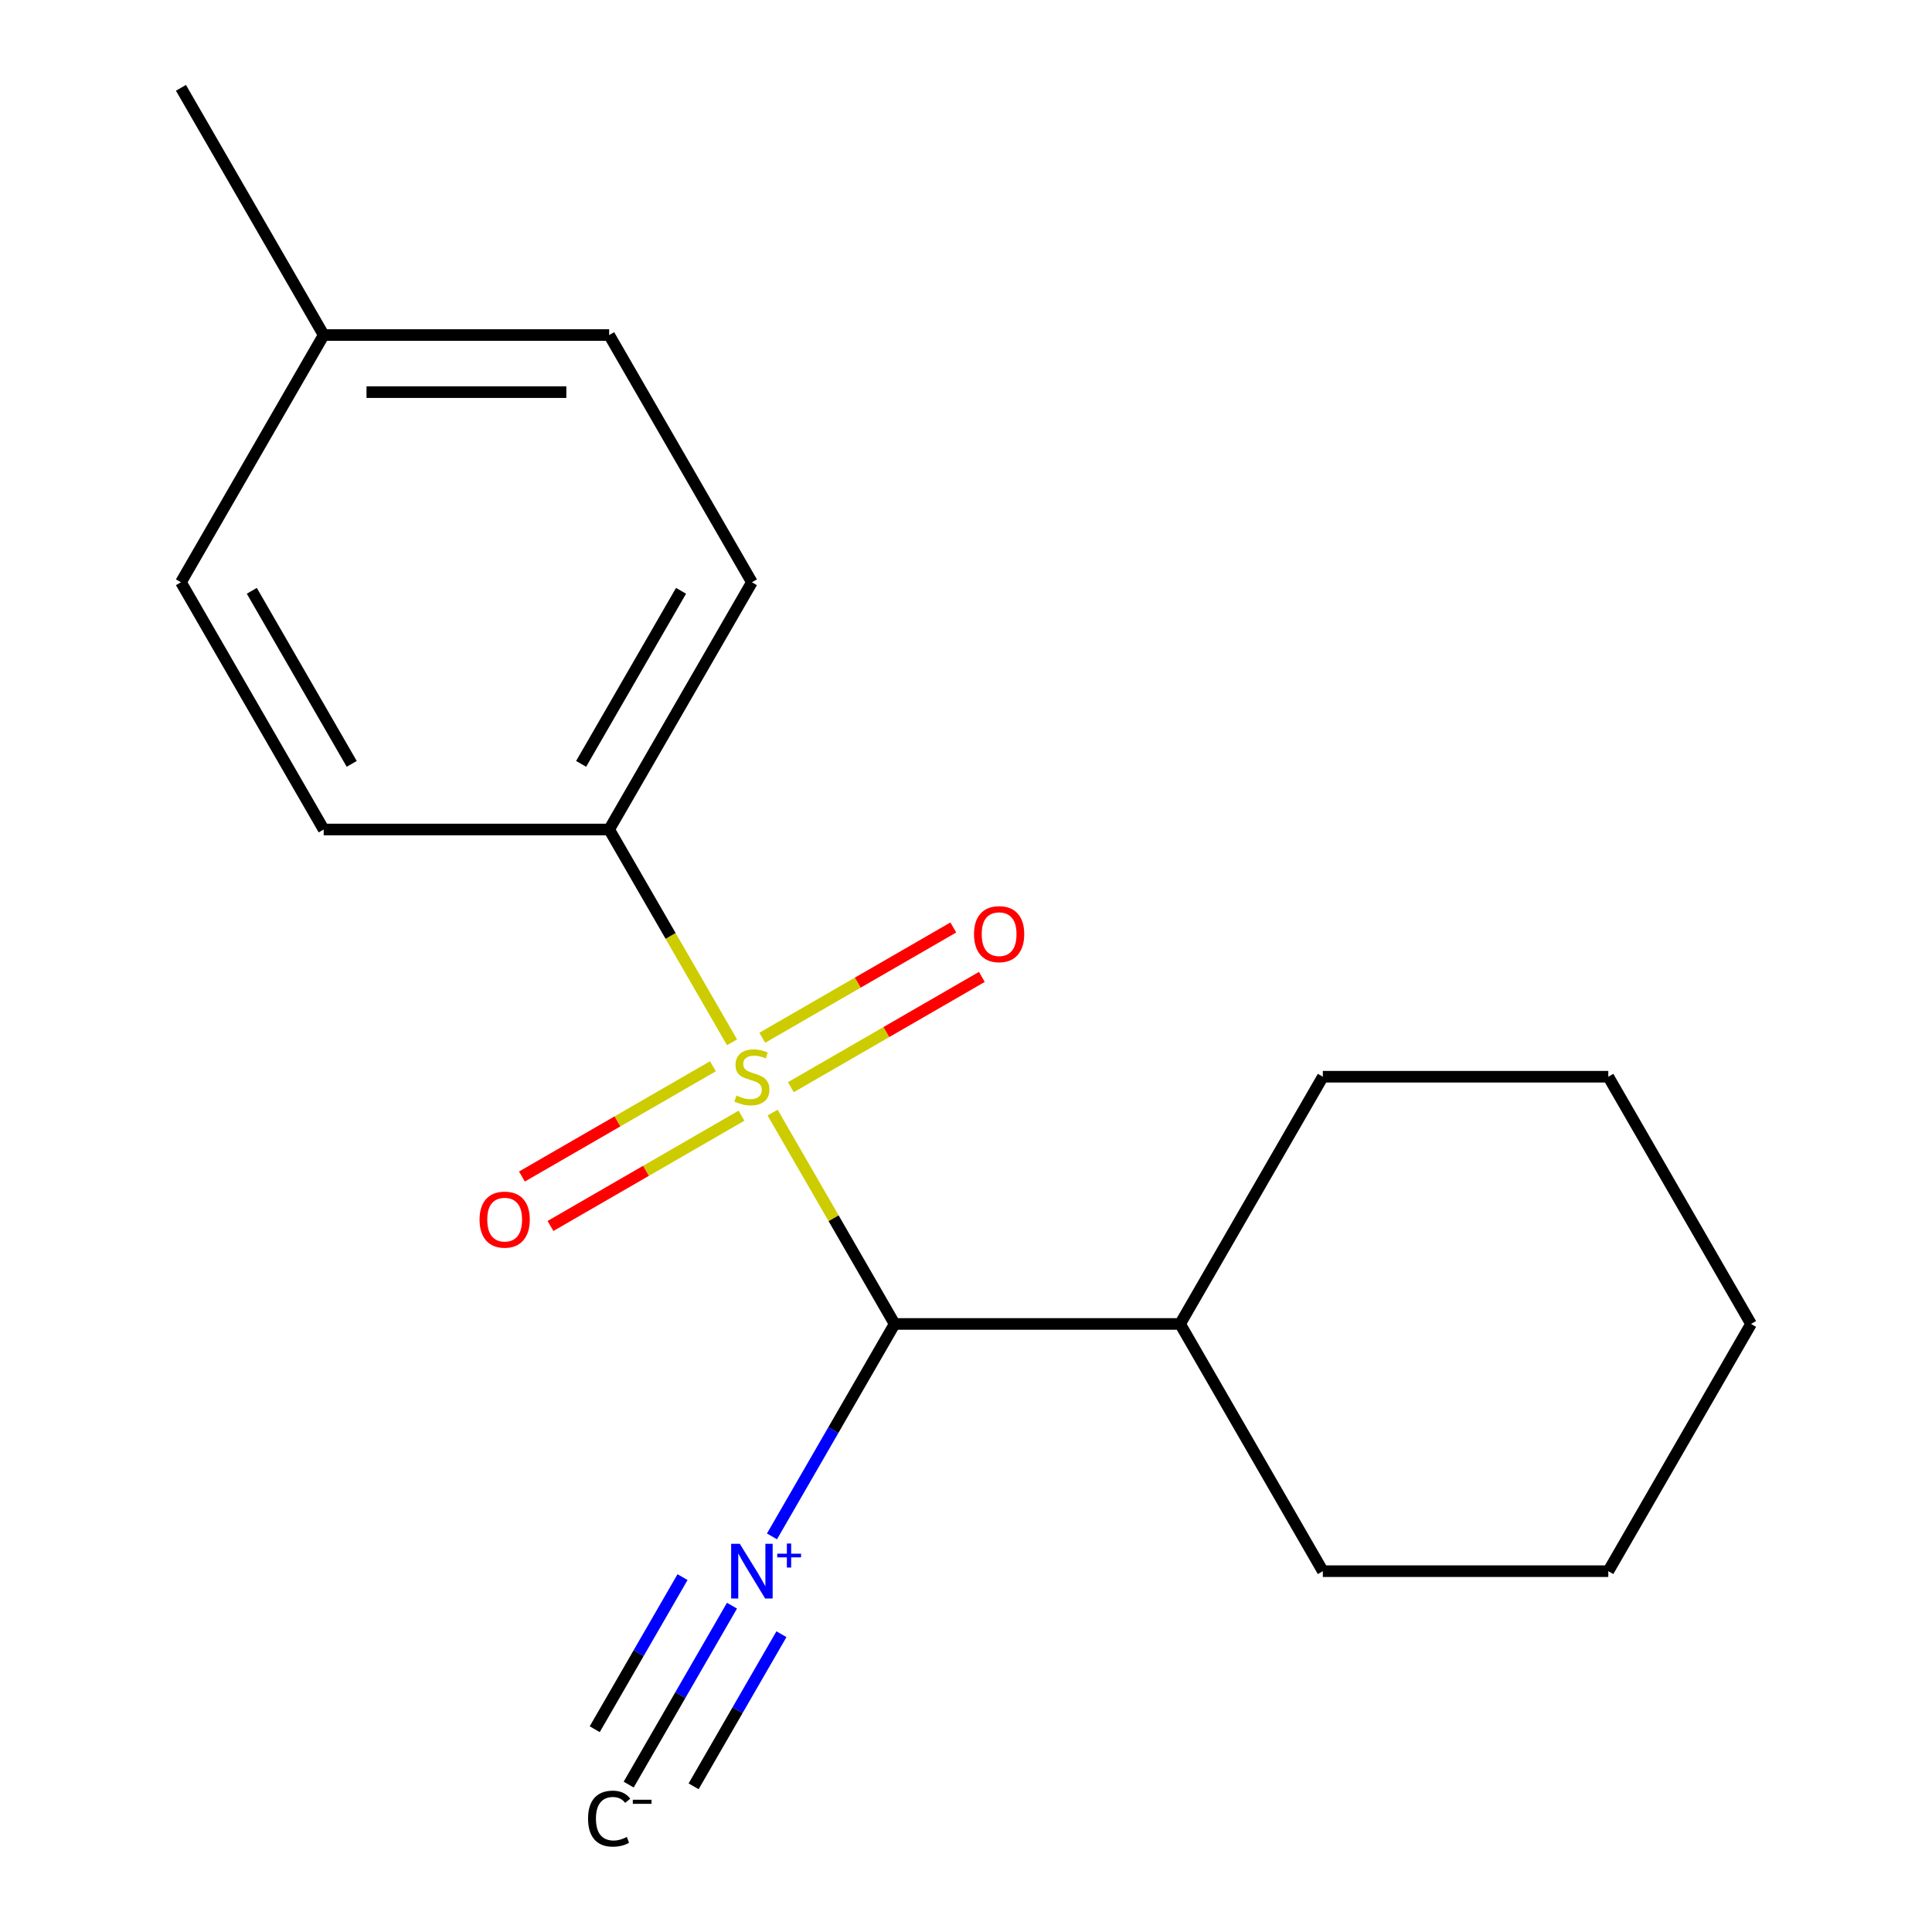 <?xml version='1.0' encoding='iso-8859-1'?>
<svg version='1.1' baseProfile='full'
              xmlns='http://www.w3.org/2000/svg'
                      xmlns:rdkit='http://www.rdkit.org/xml'
                      xmlns:xlink='http://www.w3.org/1999/xlink'
                  xml:space='preserve'
width='1000px' height='1000px' viewBox='0 0 1000 1000'>
<!-- END OF HEADER -->
<rect style='opacity:1.0;fill:#FFFFFF;stroke:none' width='1000' height='1000' x='0' y='0'> </rect>
<path class='bond-0' d='M 399.904,575.885 L 431.482,630.58' style='fill:none;fill-rule:evenodd;stroke:#CCCC00;stroke-width:6px;stroke-linecap:butt;stroke-linejoin:miter;stroke-opacity:1' />
<path class='bond-0' d='M 431.482,630.58 L 463.06,685.275' style='fill:none;fill-rule:evenodd;stroke:#000000;stroke-width:6px;stroke-linecap:butt;stroke-linejoin:miter;stroke-opacity:1' />
<path class='bond-2' d='M 378.895,539.497 L 347.097,484.422' style='fill:none;fill-rule:evenodd;stroke:#CCCC00;stroke-width:6px;stroke-linecap:butt;stroke-linejoin:miter;stroke-opacity:1' />
<path class='bond-2' d='M 347.097,484.422 L 315.3,429.347' style='fill:none;fill-rule:evenodd;stroke:#000000;stroke-width:6px;stroke-linecap:butt;stroke-linejoin:miter;stroke-opacity:1' />
<path class='bond-3' d='M 369.018,551.889 L 319.585,580.429' style='fill:none;fill-rule:evenodd;stroke:#CCCC00;stroke-width:6px;stroke-linecap:butt;stroke-linejoin:miter;stroke-opacity:1' />
<path class='bond-3' d='M 319.585,580.429 L 270.153,608.969' style='fill:none;fill-rule:evenodd;stroke:#FF0000;stroke-width:6px;stroke-linecap:butt;stroke-linejoin:miter;stroke-opacity:1' />
<path class='bond-3' d='M 383.794,577.482 L 334.361,606.022' style='fill:none;fill-rule:evenodd;stroke:#CCCC00;stroke-width:6px;stroke-linecap:butt;stroke-linejoin:miter;stroke-opacity:1' />
<path class='bond-3' d='M 334.361,606.022 L 284.929,634.562' style='fill:none;fill-rule:evenodd;stroke:#FF0000;stroke-width:6px;stroke-linecap:butt;stroke-linejoin:miter;stroke-opacity:1' />
<path class='bond-4' d='M 409.342,562.732 L 458.774,534.192' style='fill:none;fill-rule:evenodd;stroke:#CCCC00;stroke-width:6px;stroke-linecap:butt;stroke-linejoin:miter;stroke-opacity:1' />
<path class='bond-4' d='M 458.774,534.192 L 508.207,505.652' style='fill:none;fill-rule:evenodd;stroke:#FF0000;stroke-width:6px;stroke-linecap:butt;stroke-linejoin:miter;stroke-opacity:1' />
<path class='bond-4' d='M 394.566,537.139 L 443.998,508.599' style='fill:none;fill-rule:evenodd;stroke:#CCCC00;stroke-width:6px;stroke-linecap:butt;stroke-linejoin:miter;stroke-opacity:1' />
<path class='bond-4' d='M 443.998,508.599 L 493.431,480.06' style='fill:none;fill-rule:evenodd;stroke:#FF0000;stroke-width:6px;stroke-linecap:butt;stroke-linejoin:miter;stroke-opacity:1' />
<path class='bond-1' d='M 463.06,685.275 L 431.317,740.255' style='fill:none;fill-rule:evenodd;stroke:#000000;stroke-width:6px;stroke-linecap:butt;stroke-linejoin:miter;stroke-opacity:1' />
<path class='bond-1' d='M 431.317,740.255 L 399.574,795.236' style='fill:none;fill-rule:evenodd;stroke:#0000FF;stroke-width:6px;stroke-linecap:butt;stroke-linejoin:miter;stroke-opacity:1' />
<path class='bond-6' d='M 463.06,685.275 L 610.82,685.275' style='fill:none;fill-rule:evenodd;stroke:#000000;stroke-width:6px;stroke-linecap:butt;stroke-linejoin:miter;stroke-opacity:1' />
<path class='bond-5' d='M 378.872,831.093 L 352.137,877.399' style='fill:none;fill-rule:evenodd;stroke:#0000FF;stroke-width:6px;stroke-linecap:butt;stroke-linejoin:miter;stroke-opacity:1' />
<path class='bond-5' d='M 352.137,877.399 L 325.403,923.704' style='fill:none;fill-rule:evenodd;stroke:#000000;stroke-width:6px;stroke-linecap:butt;stroke-linejoin:miter;stroke-opacity:1' />
<path class='bond-5' d='M 353.279,816.317 L 330.555,855.677' style='fill:none;fill-rule:evenodd;stroke:#0000FF;stroke-width:6px;stroke-linecap:butt;stroke-linejoin:miter;stroke-opacity:1' />
<path class='bond-5' d='M 330.555,855.677 L 307.83,895.037' style='fill:none;fill-rule:evenodd;stroke:#000000;stroke-width:6px;stroke-linecap:butt;stroke-linejoin:miter;stroke-opacity:1' />
<path class='bond-5' d='M 404.465,845.869 L 381.74,885.229' style='fill:none;fill-rule:evenodd;stroke:#0000FF;stroke-width:6px;stroke-linecap:butt;stroke-linejoin:miter;stroke-opacity:1' />
<path class='bond-5' d='M 381.74,885.229 L 359.016,924.589' style='fill:none;fill-rule:evenodd;stroke:#000000;stroke-width:6px;stroke-linecap:butt;stroke-linejoin:miter;stroke-opacity:1' />
<path class='bond-7' d='M 315.3,429.347 L 389.18,301.383' style='fill:none;fill-rule:evenodd;stroke:#000000;stroke-width:6px;stroke-linecap:butt;stroke-linejoin:miter;stroke-opacity:1' />
<path class='bond-7' d='M 300.789,395.376 L 352.505,305.801' style='fill:none;fill-rule:evenodd;stroke:#000000;stroke-width:6px;stroke-linecap:butt;stroke-linejoin:miter;stroke-opacity:1' />
<path class='bond-8' d='M 315.3,429.347 L 167.54,429.347' style='fill:none;fill-rule:evenodd;stroke:#000000;stroke-width:6px;stroke-linecap:butt;stroke-linejoin:miter;stroke-opacity:1' />
<path class='bond-12' d='M 610.82,685.275 L 684.7,813.239' style='fill:none;fill-rule:evenodd;stroke:#000000;stroke-width:6px;stroke-linecap:butt;stroke-linejoin:miter;stroke-opacity:1' />
<path class='bond-13' d='M 610.82,685.275 L 684.7,557.311' style='fill:none;fill-rule:evenodd;stroke:#000000;stroke-width:6px;stroke-linecap:butt;stroke-linejoin:miter;stroke-opacity:1' />
<path class='bond-10' d='M 389.18,301.383 L 315.3,173.419' style='fill:none;fill-rule:evenodd;stroke:#000000;stroke-width:6px;stroke-linecap:butt;stroke-linejoin:miter;stroke-opacity:1' />
<path class='bond-9' d='M 167.54,429.347 L 93.66,301.383' style='fill:none;fill-rule:evenodd;stroke:#000000;stroke-width:6px;stroke-linecap:butt;stroke-linejoin:miter;stroke-opacity:1' />
<path class='bond-9' d='M 182.05,395.376 L 130.334,305.801' style='fill:none;fill-rule:evenodd;stroke:#000000;stroke-width:6px;stroke-linecap:butt;stroke-linejoin:miter;stroke-opacity:1' />
<path class='bond-11' d='M 93.66,301.383 L 167.54,173.419' style='fill:none;fill-rule:evenodd;stroke:#000000;stroke-width:6px;stroke-linecap:butt;stroke-linejoin:miter;stroke-opacity:1' />
<path class='bond-18' d='M 315.3,173.419 L 167.54,173.419' style='fill:none;fill-rule:evenodd;stroke:#000000;stroke-width:6px;stroke-linecap:butt;stroke-linejoin:miter;stroke-opacity:1' />
<path class='bond-18' d='M 293.136,202.971 L 189.704,202.971' style='fill:none;fill-rule:evenodd;stroke:#000000;stroke-width:6px;stroke-linecap:butt;stroke-linejoin:miter;stroke-opacity:1' />
<path class='bond-14' d='M 167.54,173.419 L 93.66,45.455' style='fill:none;fill-rule:evenodd;stroke:#000000;stroke-width:6px;stroke-linecap:butt;stroke-linejoin:miter;stroke-opacity:1' />
<path class='bond-16' d='M 684.7,813.239 L 832.46,813.239' style='fill:none;fill-rule:evenodd;stroke:#000000;stroke-width:6px;stroke-linecap:butt;stroke-linejoin:miter;stroke-opacity:1' />
<path class='bond-15' d='M 684.7,557.311 L 832.46,557.311' style='fill:none;fill-rule:evenodd;stroke:#000000;stroke-width:6px;stroke-linecap:butt;stroke-linejoin:miter;stroke-opacity:1' />
<path class='bond-17' d='M 832.46,557.311 L 906.34,685.275' style='fill:none;fill-rule:evenodd;stroke:#000000;stroke-width:6px;stroke-linecap:butt;stroke-linejoin:miter;stroke-opacity:1' />
<path class='bond-19' d='M 832.46,813.239 L 906.34,685.275' style='fill:none;fill-rule:evenodd;stroke:#000000;stroke-width:6px;stroke-linecap:butt;stroke-linejoin:miter;stroke-opacity:1' />
<path  class='atom-0' d='M 381.18 567.031
Q 381.5 567.151, 382.82 567.711
Q 384.14 568.271, 385.58 568.631
Q 387.06 568.951, 388.5 568.951
Q 391.18 568.951, 392.74 567.671
Q 394.3 566.351, 394.3 564.071
Q 394.3 562.511, 393.5 561.551
Q 392.74 560.591, 391.54 560.071
Q 390.34 559.551, 388.34 558.951
Q 385.82 558.191, 384.3 557.471
Q 382.82 556.751, 381.74 555.231
Q 380.7 553.711, 380.7 551.151
Q 380.7 547.591, 383.1 545.391
Q 385.54 543.191, 390.34 543.191
Q 393.62 543.191, 397.34 544.751
L 396.42 547.831
Q 393.02 546.431, 390.46 546.431
Q 387.7 546.431, 386.18 547.591
Q 384.66 548.711, 384.7 550.671
Q 384.7 552.191, 385.46 553.111
Q 386.26 554.031, 387.38 554.551
Q 388.54 555.071, 390.46 555.671
Q 393.02 556.471, 394.54 557.271
Q 396.06 558.071, 397.14 559.711
Q 398.26 561.311, 398.26 564.071
Q 398.26 567.991, 395.62 570.111
Q 393.02 572.191, 388.66 572.191
Q 386.14 572.191, 384.22 571.631
Q 382.34 571.111, 380.1 570.191
L 381.18 567.031
' fill='#CCCC00'/>
<path  class='atom-2' d='M 382.92 799.079
L 392.2 814.079
Q 393.12 815.559, 394.6 818.239
Q 396.08 820.919, 396.16 821.079
L 396.16 799.079
L 399.92 799.079
L 399.92 827.399
L 396.04 827.399
L 386.08 810.999
Q 384.92 809.079, 383.68 806.879
Q 382.48 804.679, 382.12 803.999
L 382.12 827.399
L 378.44 827.399
L 378.44 799.079
L 382.92 799.079
' fill='#0000FF'/>
<path  class='atom-2' d='M 402.296 804.184
L 407.285 804.184
L 407.285 798.93
L 409.503 798.93
L 409.503 804.184
L 414.625 804.184
L 414.625 806.084
L 409.503 806.084
L 409.503 811.364
L 407.285 811.364
L 407.285 806.084
L 402.296 806.084
L 402.296 804.184
' fill='#0000FF'/>
<path  class='atom-4' d='M 248.216 631.271
Q 248.216 624.471, 251.576 620.671
Q 254.936 616.871, 261.216 616.871
Q 267.496 616.871, 270.856 620.671
Q 274.216 624.471, 274.216 631.271
Q 274.216 638.151, 270.816 642.071
Q 267.416 645.951, 261.216 645.951
Q 254.976 645.951, 251.576 642.071
Q 248.216 638.191, 248.216 631.271
M 261.216 642.751
Q 265.536 642.751, 267.856 639.871
Q 270.216 636.951, 270.216 631.271
Q 270.216 625.711, 267.856 622.911
Q 265.536 620.071, 261.216 620.071
Q 256.896 620.071, 254.536 622.871
Q 252.216 625.671, 252.216 631.271
Q 252.216 636.991, 254.536 639.871
Q 256.896 642.751, 261.216 642.751
' fill='#FF0000'/>
<path  class='atom-5' d='M 504.144 483.511
Q 504.144 476.711, 507.504 472.911
Q 510.864 469.111, 517.144 469.111
Q 523.424 469.111, 526.784 472.911
Q 530.144 476.711, 530.144 483.511
Q 530.144 490.391, 526.744 494.311
Q 523.344 498.191, 517.144 498.191
Q 510.904 498.191, 507.504 494.311
Q 504.144 490.431, 504.144 483.511
M 517.144 494.991
Q 521.464 494.991, 523.784 492.111
Q 526.144 489.191, 526.144 483.511
Q 526.144 477.951, 523.784 475.151
Q 521.464 472.311, 517.144 472.311
Q 512.824 472.311, 510.464 475.111
Q 508.144 477.911, 508.144 483.511
Q 508.144 489.231, 510.464 492.111
Q 512.824 494.991, 517.144 494.991
' fill='#FF0000'/>
<path  class='atom-6' d='M 304.38 941.323
Q 304.38 934.283, 307.66 930.603
Q 310.98 926.883, 317.26 926.883
Q 323.1 926.883, 326.22 931.003
L 323.58 933.163
Q 321.3 930.163, 317.26 930.163
Q 312.98 930.163, 310.7 933.043
Q 308.46 935.883, 308.46 941.323
Q 308.46 946.923, 310.78 949.803
Q 313.14 952.683, 317.7 952.683
Q 320.82 952.683, 324.46 950.803
L 325.58 953.803
Q 324.1 954.763, 321.86 955.323
Q 319.62 955.883, 317.14 955.883
Q 310.98 955.883, 307.66 952.123
Q 304.38 948.363, 304.38 941.323
' fill='#000000'/>
<path  class='atom-6' d='M 327.54 931.545
L 337.229 931.545
L 337.229 933.657
L 327.54 933.657
L 327.54 931.545
' fill='#000000'/>
</svg>
